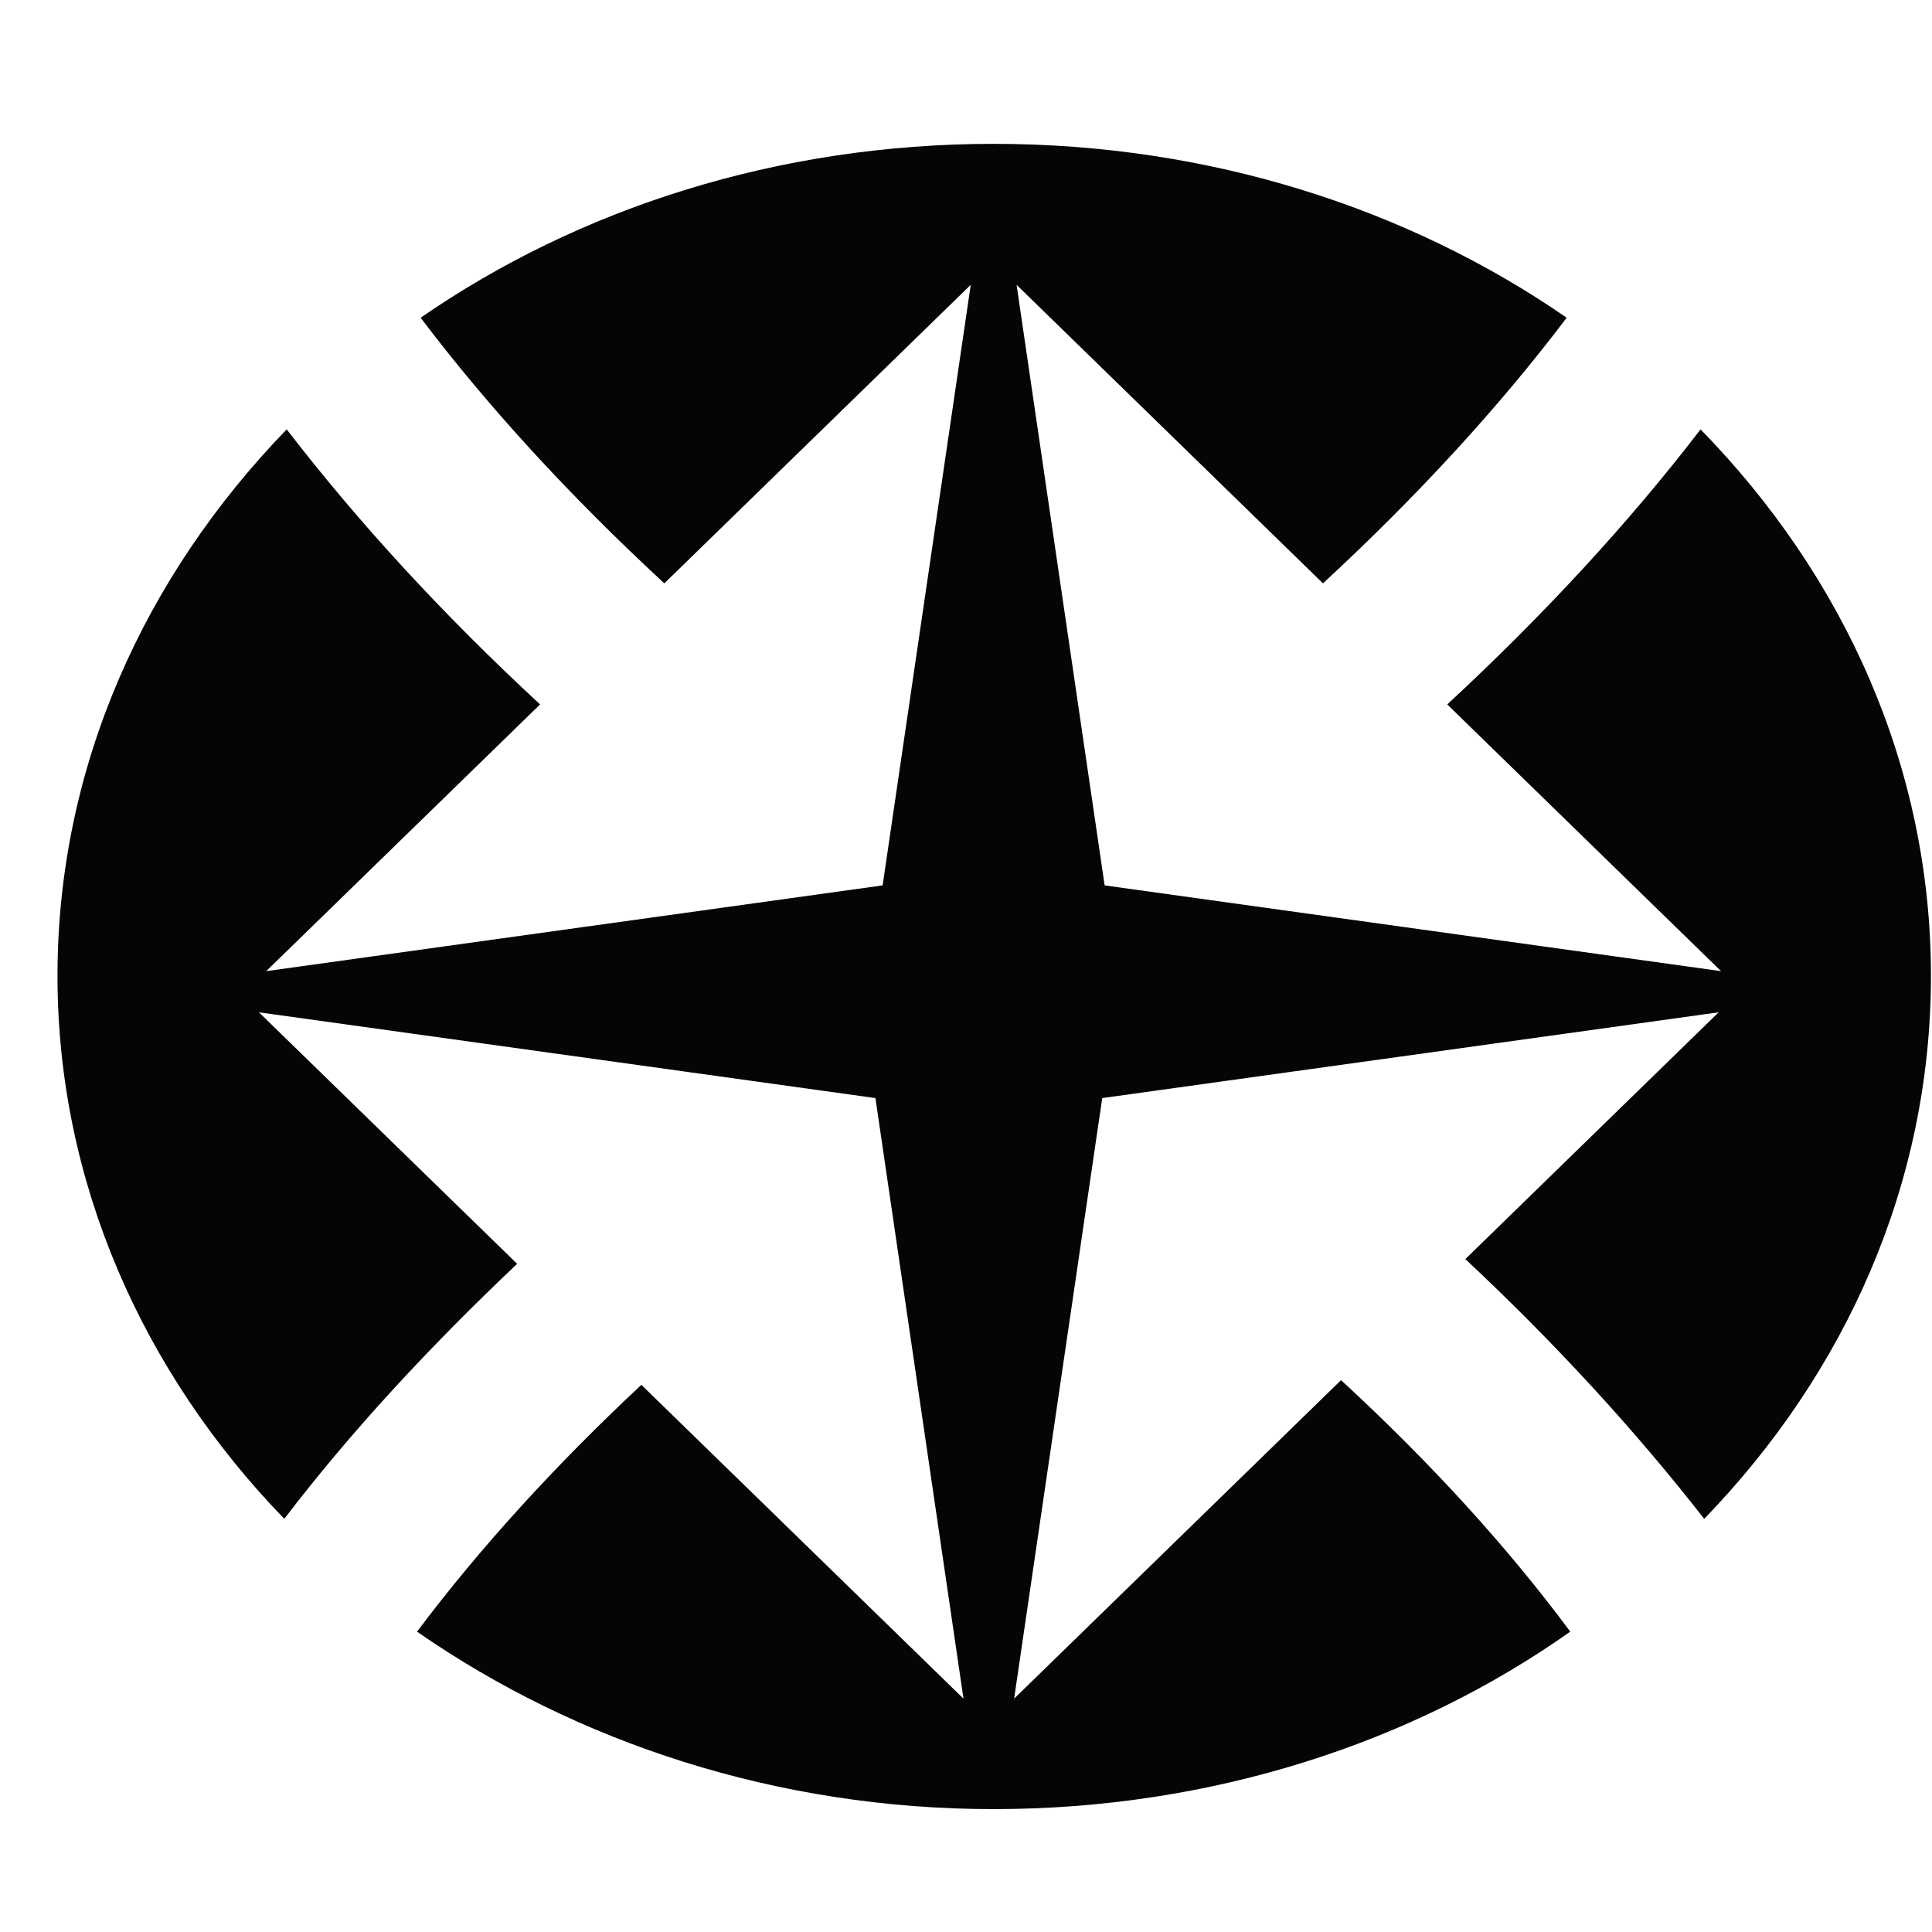 <svg width='33' height='33' viewBox='0 0 33 33' fill='none' xmlns='http://www.w3.org/2000/svg'><g clip-path='url(#clip0)'><path d='M22.906 23.574L17.322 29.014L18.827 18.756L29.356 17.291L25.029 21.506C26.574 22.952 27.934 24.437 29.109 25.943C31.519 23.454 32.982 20.222 32.982 16.669C32.982 13.096 31.499 9.844 29.047 7.334C27.831 8.92 26.368 10.506 24.72 12.032L29.397 16.588L18.868 15.123L17.364 4.865L22.597 9.964C24.205 8.479 25.606 6.953 26.76 5.427C24.06 3.561 20.66 2.457 16.972 2.457C13.284 2.457 9.884 3.561 7.185 5.427C8.339 6.953 9.74 8.479 11.347 9.964L16.581 4.865L15.076 15.123L4.547 16.588L9.225 12.032C7.576 10.506 6.134 8.94 4.897 7.334C2.466 9.844 0.982 13.096 0.982 16.669C0.982 20.202 2.445 23.454 4.856 25.943C5.989 24.457 7.329 23.012 8.833 21.587L4.423 17.291L14.953 18.756L16.457 29.014L10.955 23.654C9.472 25.04 8.194 26.445 7.123 27.87C9.843 29.757 13.263 30.901 16.972 30.901C20.681 30.901 24.122 29.777 26.821 27.87C25.75 26.424 24.431 24.979 22.906 23.574Z' fill='#050505'/></g><defs><clipPath id='clip0'><rect width='32' height='32' fill='white' transform='translate(0.982 0.679)'/></clipPath></defs></svg>